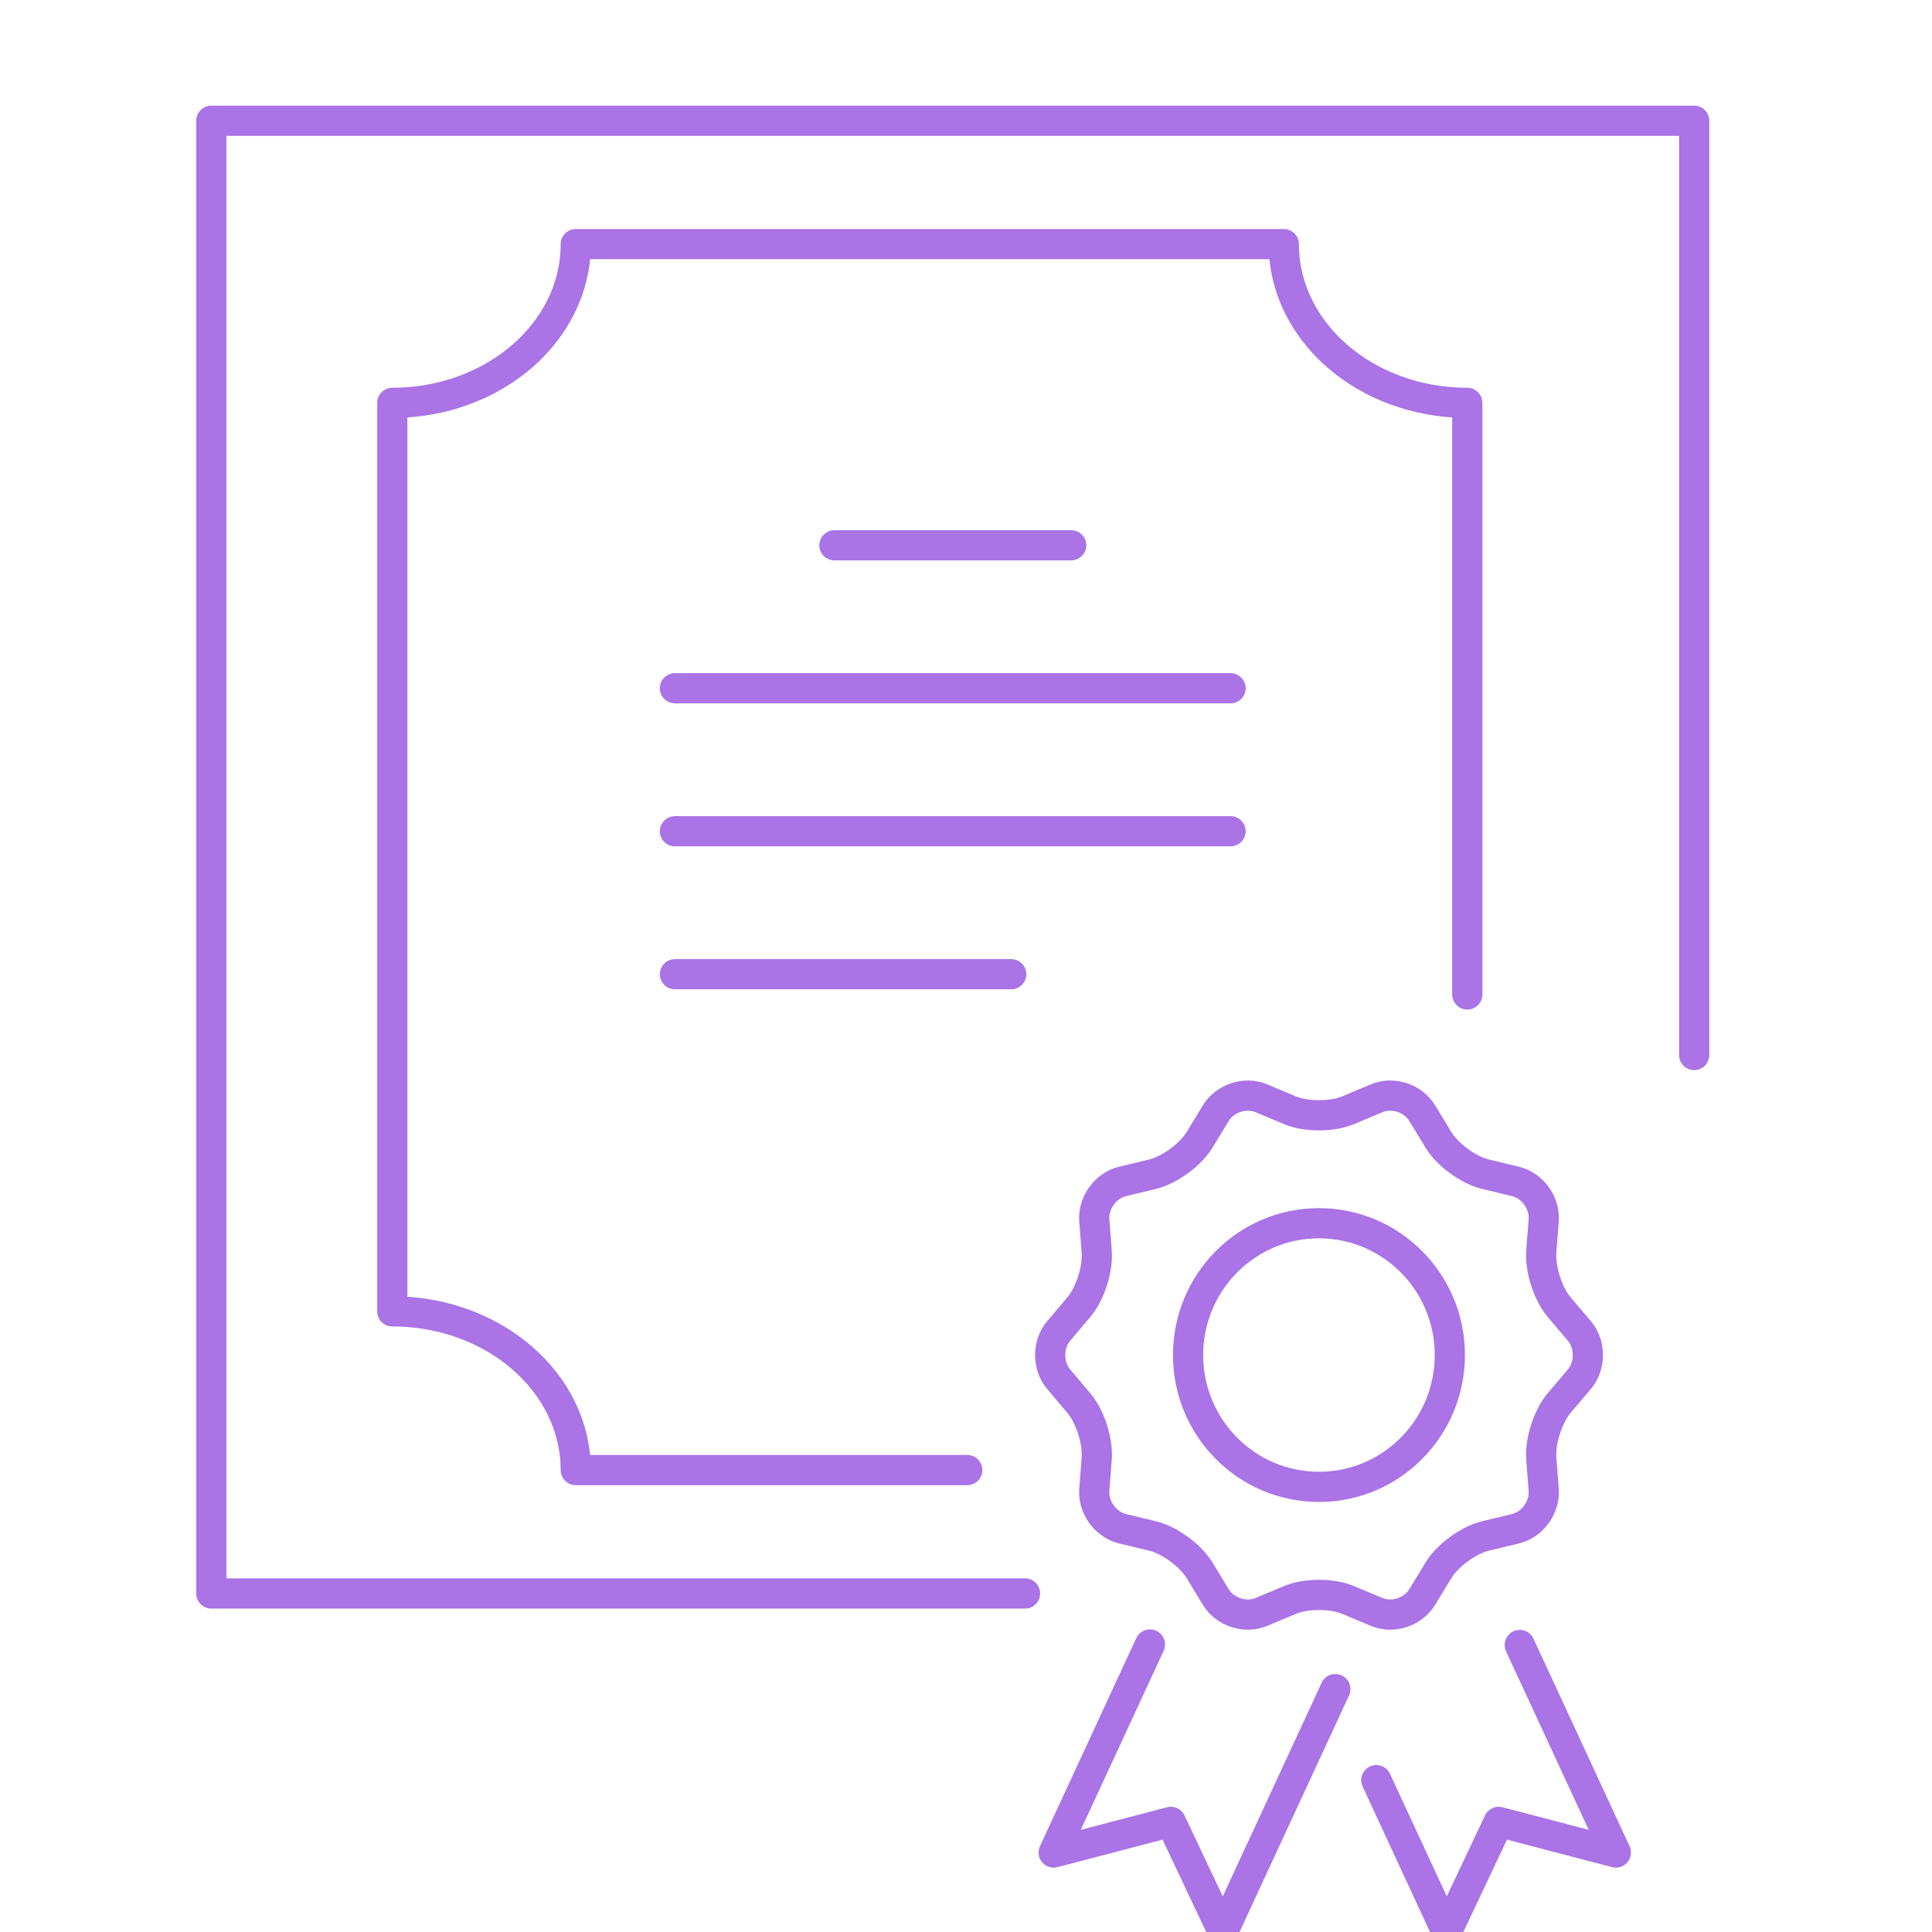 <svg width="64" height="64" viewBox="0 0 64 64" fill="none" xmlns="http://www.w3.org/2000/svg">
<g clip-path="url(#clip0_18122_16074)">
<path d="M50.344 54.492C51.871 57.79 53.527 61.367 53.527 61.367L49.645 60.352L47.922 64C47.922 64 46.825 61.63 45.592 58.97" stroke="#AA73E6" stroke-linecap="round" stroke-linejoin="round"/>
<path d="M38.094 54.476C36.566 57.779 34.904 61.368 34.904 61.368L38.786 60.352L40.51 64C40.51 64 42.588 59.512 44.235 55.954" stroke="#AA73E6" stroke-linecap="round" stroke-linejoin="round"/>
<path d="M52.321 45.686L51.651 46.476C51.278 46.916 51.013 47.74 51.057 48.317L51.137 49.351C51.182 49.928 50.766 50.505 50.207 50.64L49.204 50.882C48.645 51.017 47.949 51.526 47.65 52.02L47.111 52.906C46.812 53.4 46.139 53.62 45.608 53.399L44.655 53C44.124 52.778 43.264 52.778 42.733 53L41.78 53.399C41.249 53.621 40.576 53.401 40.276 52.906L39.738 52.02C39.438 51.526 38.742 51.016 38.184 50.882L37.181 50.64C36.622 50.505 36.206 49.928 36.25 49.351L36.33 48.317C36.375 47.739 36.11 46.916 35.736 46.476L35.068 45.686C34.695 45.246 34.695 44.533 35.068 44.093L35.736 43.303C36.11 42.863 36.375 42.039 36.33 41.461L36.25 40.427C36.206 39.85 36.622 39.273 37.181 39.138L38.184 38.896C38.742 38.761 39.438 38.252 39.738 37.758L40.276 36.873C40.576 36.379 41.249 36.159 41.78 36.38L42.733 36.779C43.264 37.001 44.124 37.001 44.655 36.779L45.608 36.38C46.139 36.158 46.812 36.378 47.111 36.873L47.65 37.758C47.949 38.252 48.645 38.762 49.204 38.896L50.207 39.138C50.766 39.273 51.182 39.85 51.137 40.427L51.057 41.461C51.013 42.039 51.278 42.862 51.651 43.303L52.321 44.092C52.694 44.532 52.694 45.245 52.321 45.685V45.686Z" stroke="#AA73E6" stroke-linecap="round" stroke-linejoin="round"/>
<path d="M48.023 45.087C48.133 42.677 46.282 40.635 43.889 40.526C41.497 40.416 39.47 42.28 39.361 44.689C39.252 47.098 41.102 49.14 43.495 49.25C45.887 49.36 47.914 47.495 48.023 45.087Z" stroke="#AA73E6" stroke-linecap="round" stroke-linejoin="round"/>
<path d="M33.956 52.786H7V4H56.122V34.95" stroke="#AA73E6" stroke-linecap="round" stroke-linejoin="round"/>
<path d="M48.606 32.943V13.345C45.249 13.345 42.528 10.991 42.528 8.087H19.073C19.073 10.991 16.351 13.345 12.995 13.345V43.44C16.351 43.44 19.073 45.794 19.073 48.698H32.042" stroke="#AA73E6" stroke-linecap="round" stroke-linejoin="round"/>
<path d="M27.641 18.063H35.485" stroke="#AA73E6" stroke-linecap="round" stroke-linejoin="round"/>
<path d="M22.358 22.799H40.764" stroke="#AA73E6" stroke-linecap="round" stroke-linejoin="round"/>
<path d="M22.358 27.536H40.764" stroke="#AA73E6" stroke-linecap="round" stroke-linejoin="round"/>
<path d="M22.358 32.272H33.498" stroke="#AA73E6" stroke-linecap="round" stroke-linejoin="round"/>
</g>
<defs>
<clipPath id="clip0_18122_16074">
<rect width="64" height="64" fill="white"/>
</clipPath>
</defs>
</svg>
